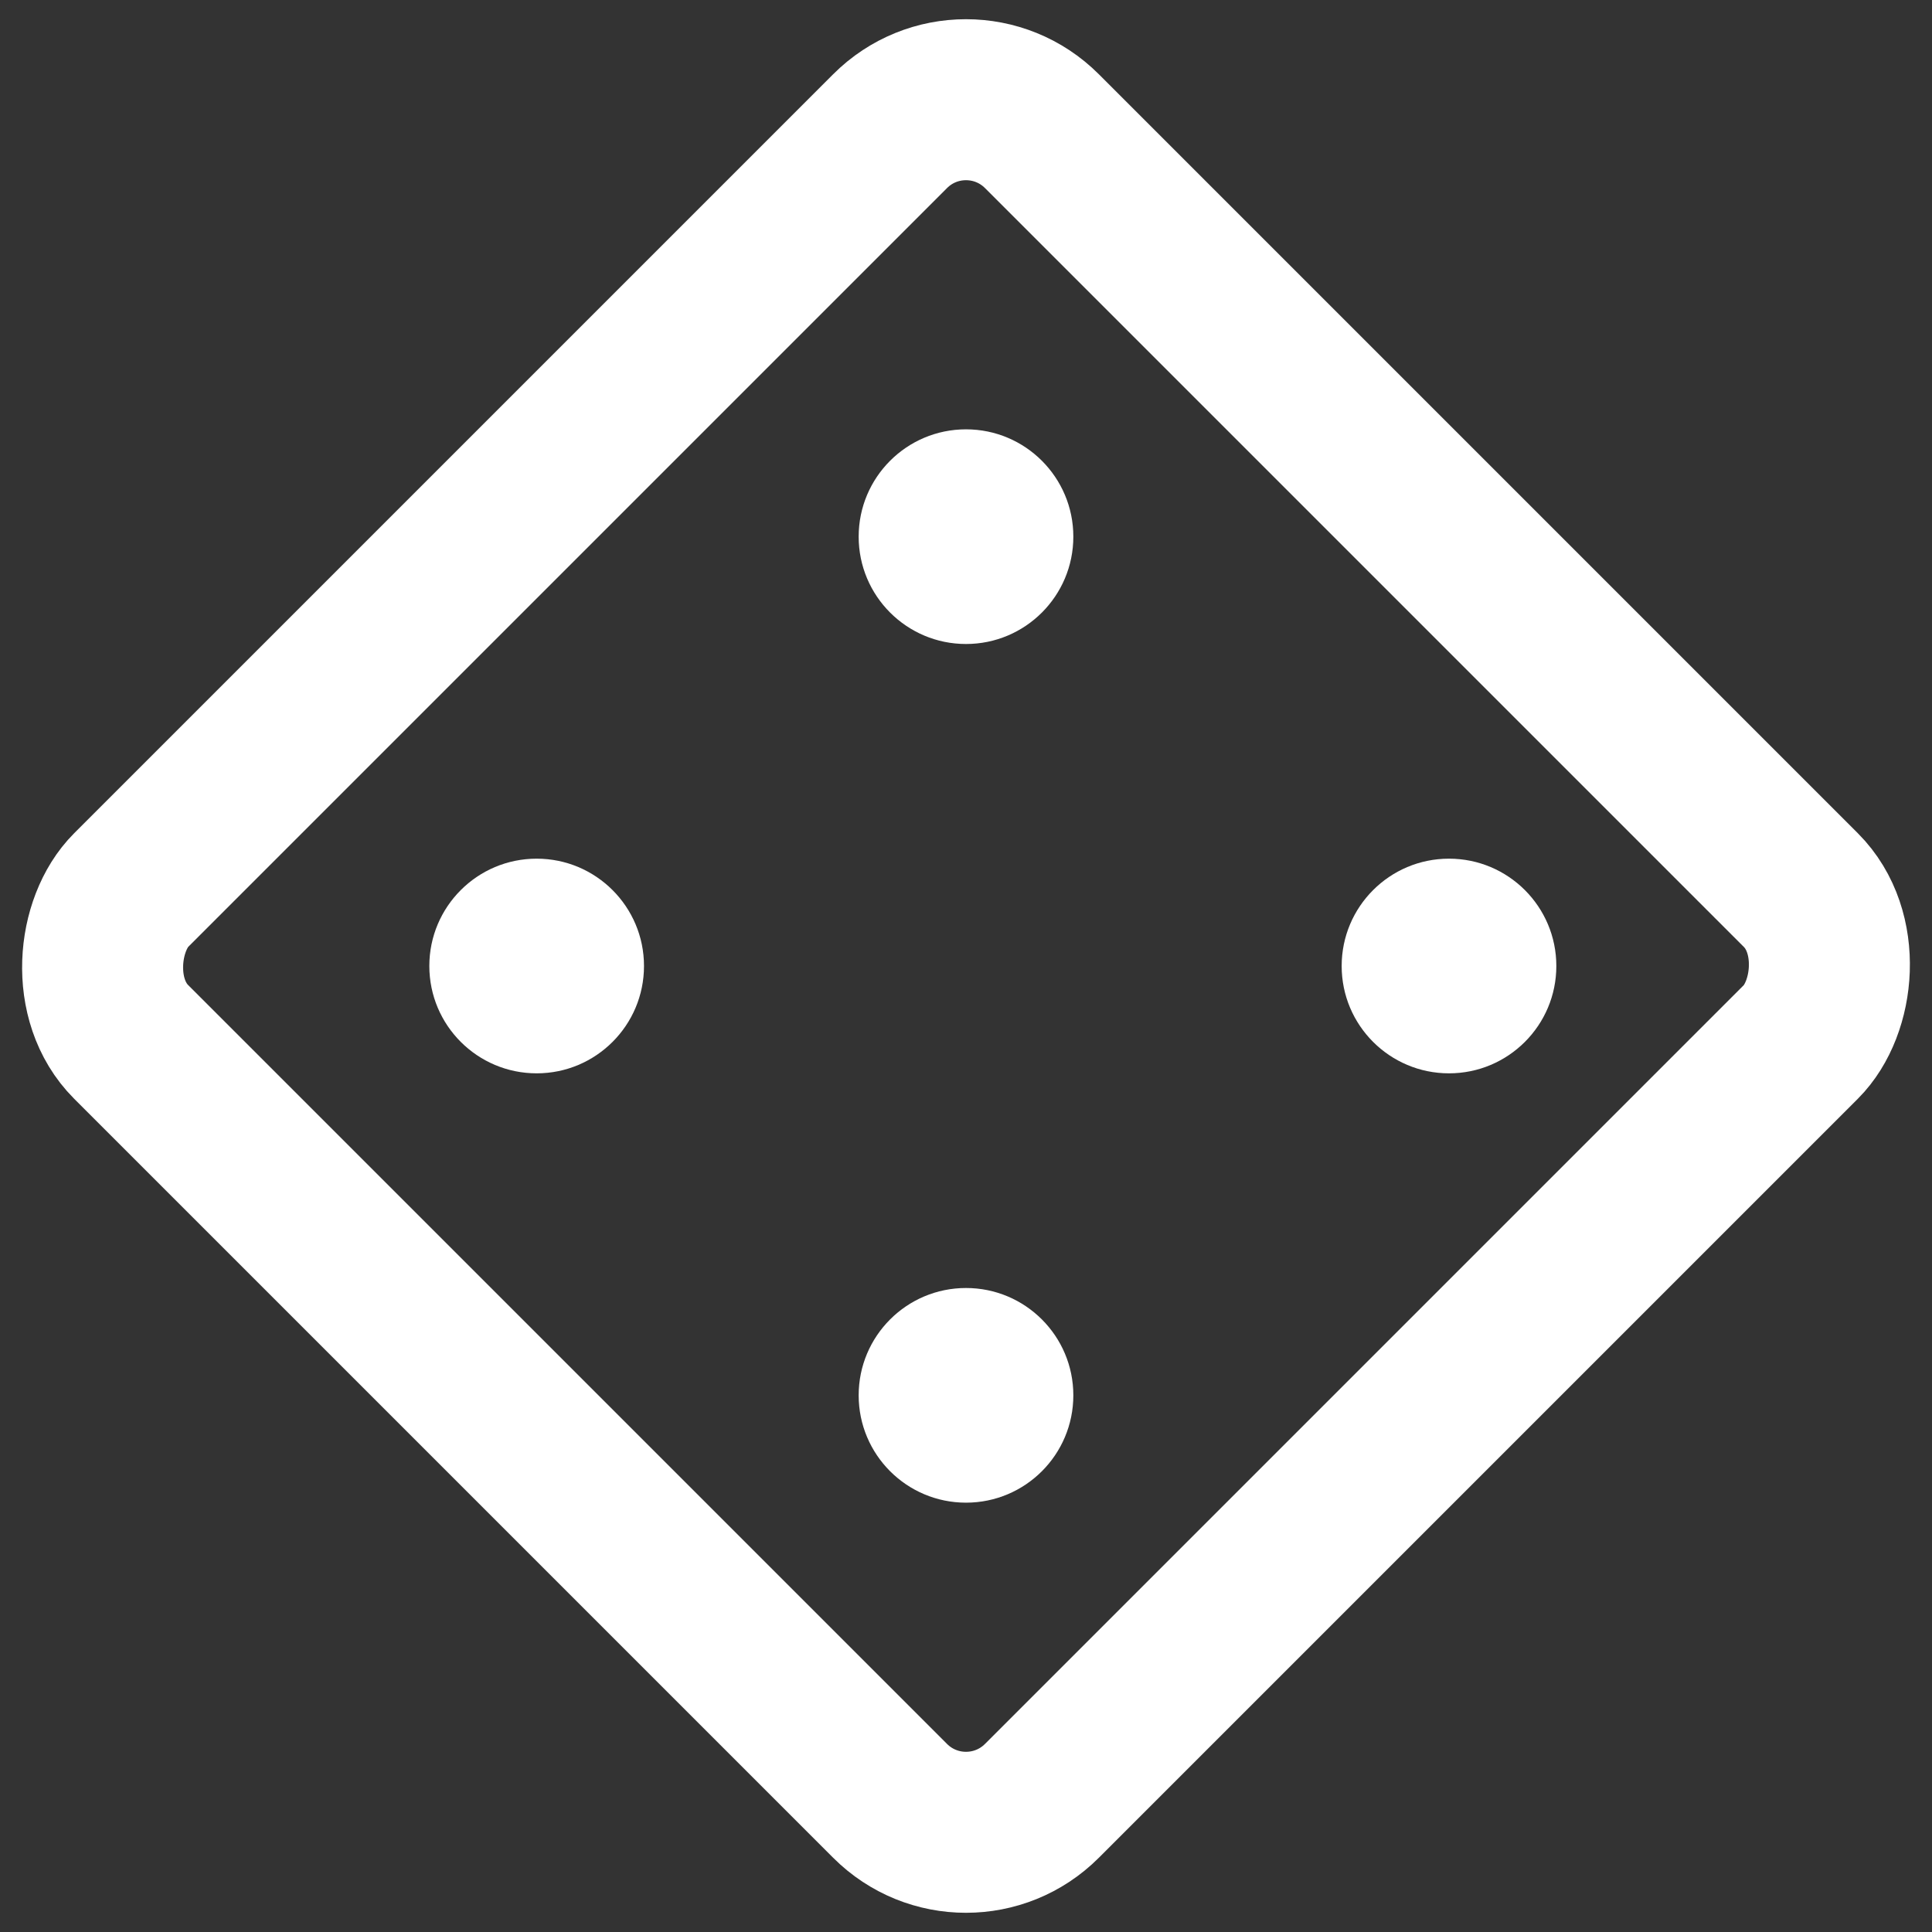 <?xml version="1.0" encoding="UTF-8"?>
<svg xmlns="http://www.w3.org/2000/svg" xmlns:xlink="http://www.w3.org/1999/xlink" width="36px" height="36px" viewBox="0 0 36 36">
  <rect x="0" y="0" width="36" height="36" fill="#333333" stroke="none"/>
  <!-- Generator: Sketch 57.1 (83088) - https://sketch.com -->
  <title>Group 8</title>
  <desc>Created with Sketch.</desc>
  <g id="💼--Layout" stroke="none" stroke-width="1" fill="none" fill-rule="evenodd">
    <g id="album-copy-2" transform="translate(-765, -1509)">
      <g id="main" transform="translate(731, 198)">
        <g id="Group-11" transform="translate(0, 1201)">
          <g id="02-molecules-/-lists-/-li-copy-24" transform="translate(2, 78)">
            <g id="Oval-5" transform="translate(20, 20)">
              <g id="Group-8" transform="translate(13, 13)">
                <rect id="Rectangle" stroke="#FFFFFF" stroke-width="3" transform="translate(17, 17) rotate(45) translate(-17, -17) " x="5" y="5" width="24" height="24" rx="2"></rect>
                <circle id="Oval" fill="#FFFFFF" cx="17" cy="9" r="2"></circle>
                <circle id="Oval-Copy-2" fill="#FFFFFF" cx="17" cy="25" r="2"></circle>
                <circle id="Oval-Copy-3" fill="#FFFFFF" cx="9" cy="17" r="2"></circle>
                <circle id="Oval-Copy-4" fill="#FFFFFF" cx="26" cy="17" r="2"></circle>
              </g>
            </g>
          </g>
        </g>
      </g>
    </g>
  </g>
</svg>
